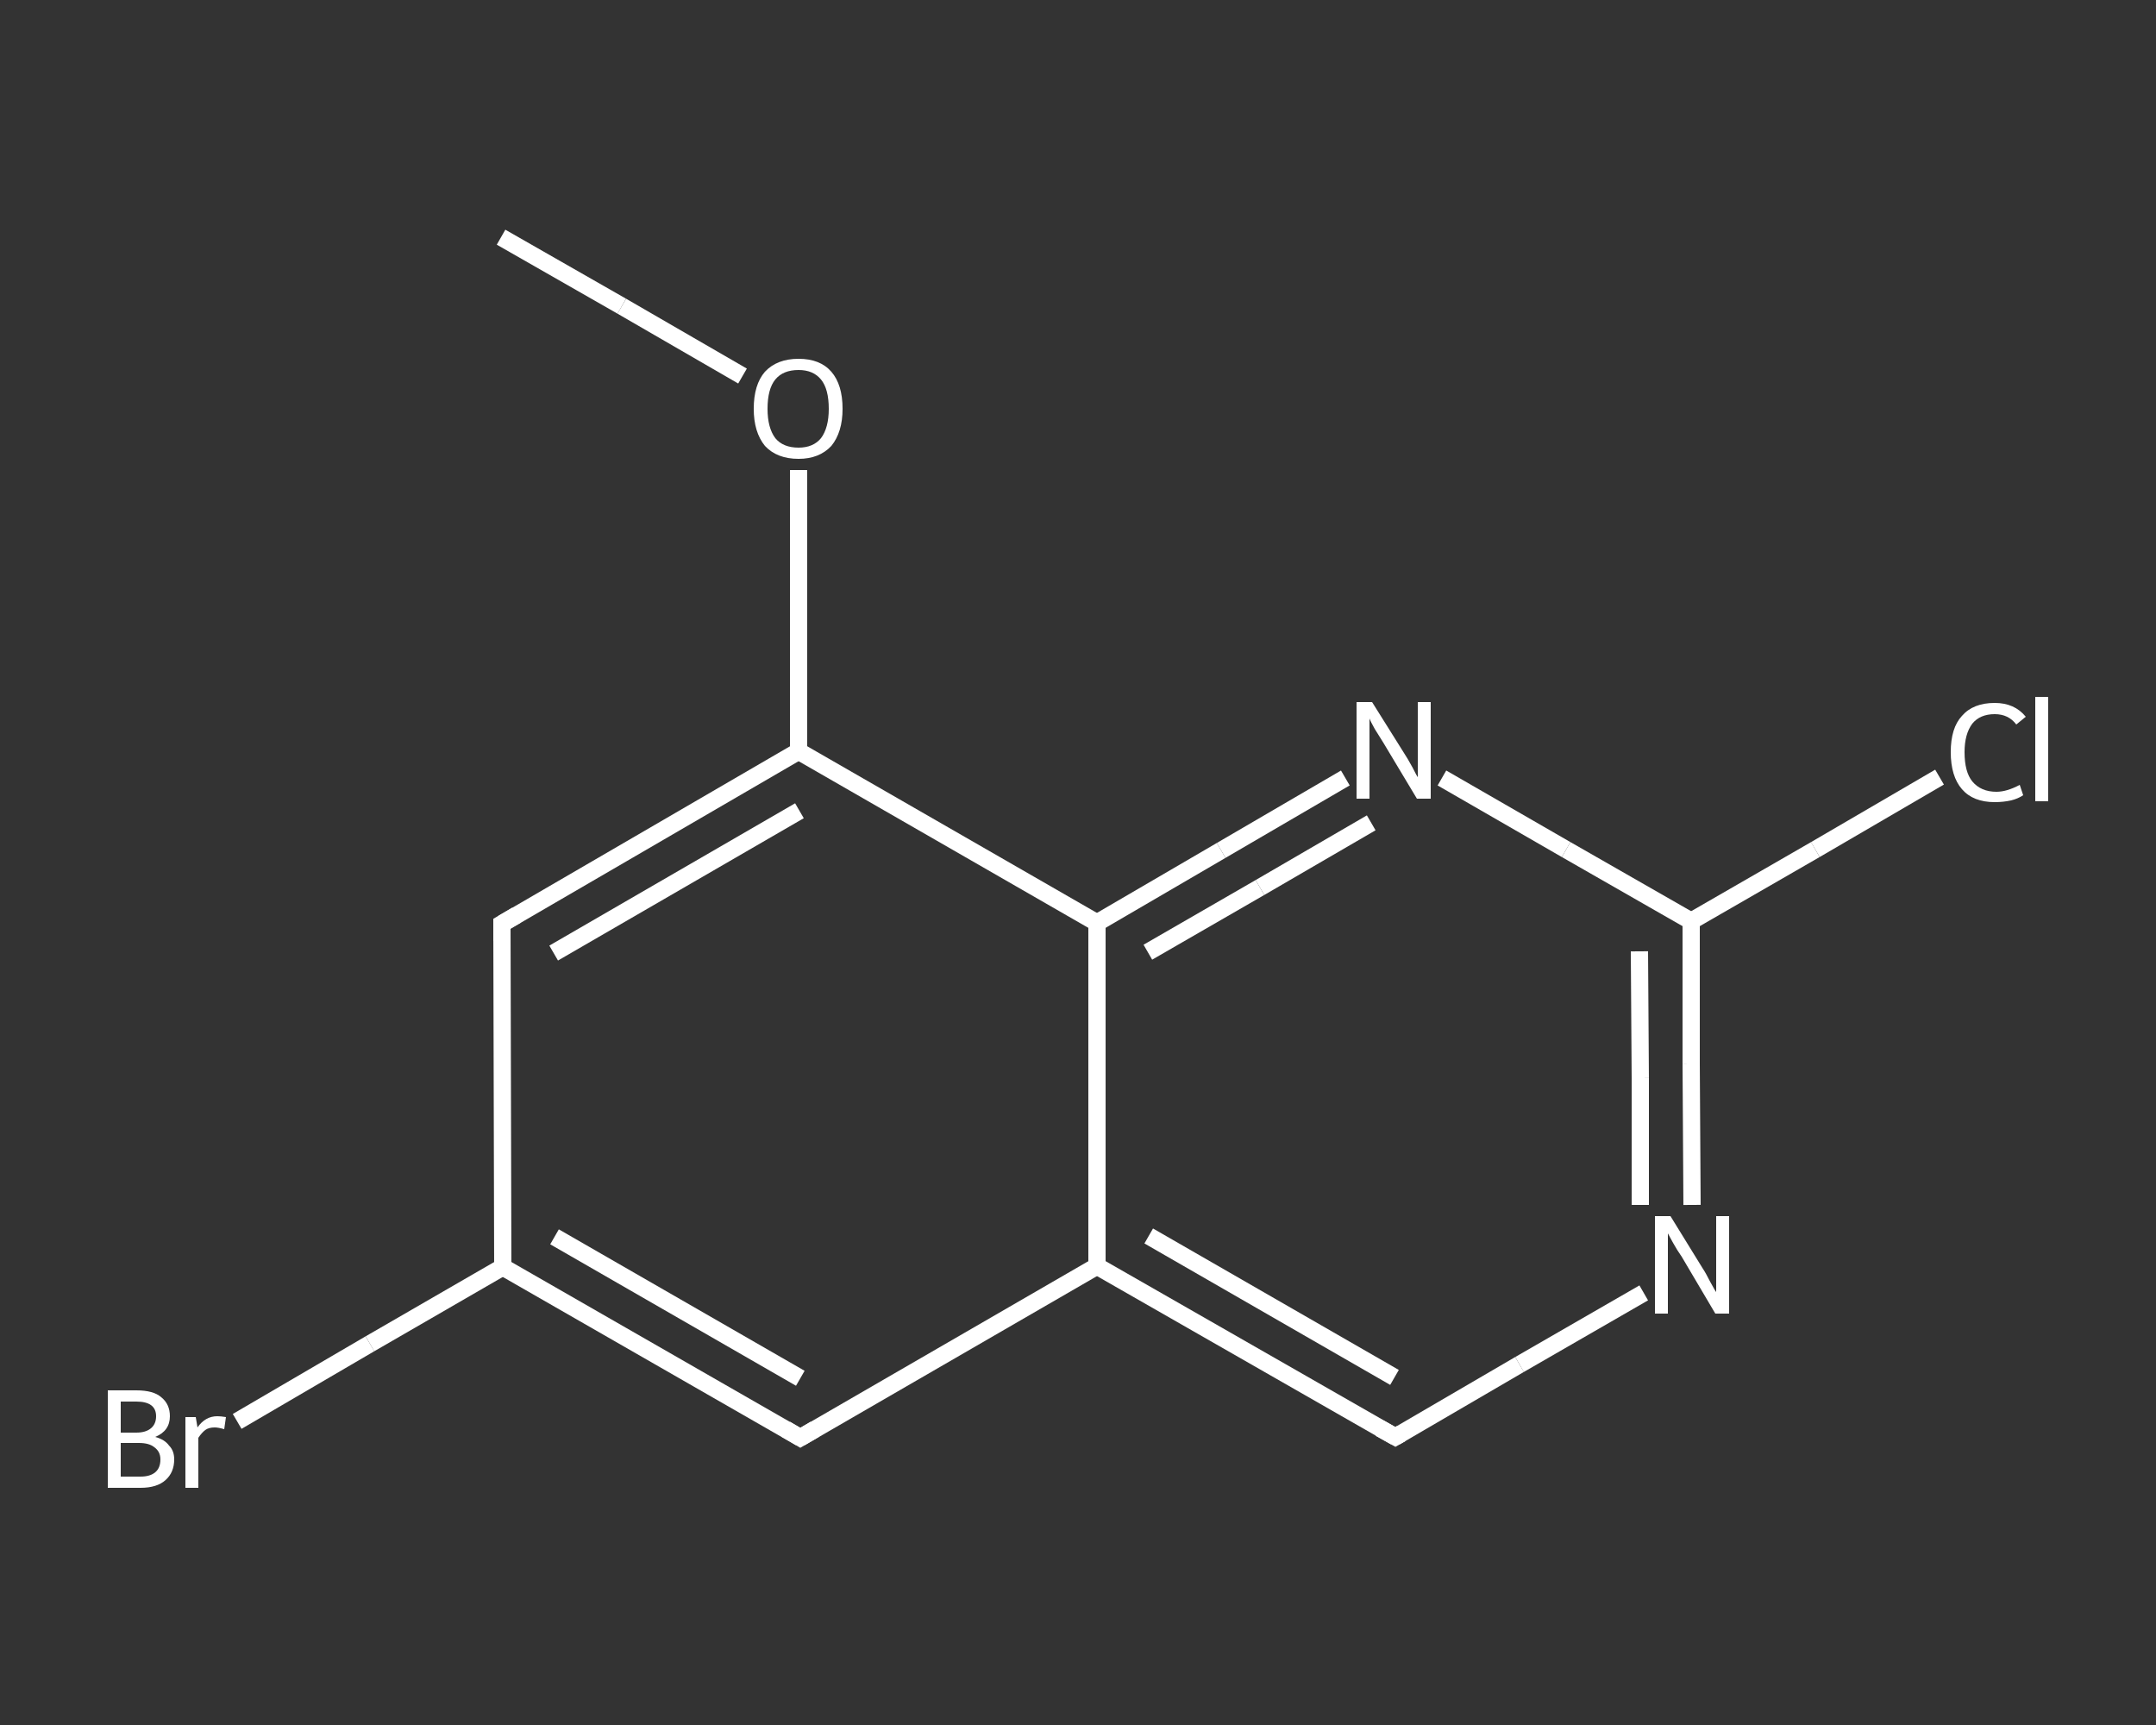 <?xml version='1.0' encoding='iso-8859-1'?>
<svg version='1.1' baseProfile='full'
              xmlns='http://www.w3.org/2000/svg'
                      xmlns:rdkit='http://www.rdkit.org/xml'
                      xmlns:xlink='http://www.w3.org/1999/xlink'
                  xml:space='preserve'
width='250px' height='200px' viewBox='0 0 250 200'>
<rect x="0" y="0" width="250" height="200" fill="#333333" stroke="none"/>
<!-- END OF HEADER -->
<rect style='opacity:1.0;fill:transparent;stroke:none' width='250.0' height='200.0' x='0.0' y='0.0'> </rect>
<path class='bond-0 atom-0 atom-1' d='M 58.1,27.5 L 72.1,35.5' style='fill:none;fill-rule:evenodd;stroke:#FFFFFF;stroke-width:2.0px;stroke-linecap:butt;stroke-linejoin:miter;stroke-opacity:1' />
<path class='bond-0 atom-0 atom-1' d='M 72.1,35.5 L 86.1,43.6' style='fill:none;fill-rule:evenodd;stroke:#FFFFFF;stroke-width:2.0px;stroke-linecap:butt;stroke-linejoin:miter;stroke-opacity:1' />
<path class='bond-1 atom-1 atom-2' d='M 92.6,54.5 L 92.6,70.8' style='fill:none;fill-rule:evenodd;stroke:#FFFFFF;stroke-width:2.0px;stroke-linecap:butt;stroke-linejoin:miter;stroke-opacity:1' />
<path class='bond-1 atom-1 atom-2' d='M 92.6,70.8 L 92.6,87.1' style='fill:none;fill-rule:evenodd;stroke:#FFFFFF;stroke-width:2.0px;stroke-linecap:butt;stroke-linejoin:miter;stroke-opacity:1' />
<path class='bond-2 atom-2 atom-3' d='M 92.6,87.1 L 58.2,107.1' style='fill:none;fill-rule:evenodd;stroke:#FFFFFF;stroke-width:2.0px;stroke-linecap:butt;stroke-linejoin:miter;stroke-opacity:1' />
<path class='bond-2 atom-2 atom-3' d='M 92.7,94.0 L 64.2,110.5' style='fill:none;fill-rule:evenodd;stroke:#FFFFFF;stroke-width:2.0px;stroke-linecap:butt;stroke-linejoin:miter;stroke-opacity:1' />
<path class='bond-3 atom-3 atom-4' d='M 58.2,107.1 L 58.3,146.9' style='fill:none;fill-rule:evenodd;stroke:#FFFFFF;stroke-width:2.0px;stroke-linecap:butt;stroke-linejoin:miter;stroke-opacity:1' />
<path class='bond-4 atom-4 atom-5' d='M 58.3,146.9 L 42.9,155.8' style='fill:none;fill-rule:evenodd;stroke:#FFFFFF;stroke-width:2.0px;stroke-linecap:butt;stroke-linejoin:miter;stroke-opacity:1' />
<path class='bond-4 atom-4 atom-5' d='M 42.9,155.8 L 27.5,164.8' style='fill:none;fill-rule:evenodd;stroke:#FFFFFF;stroke-width:2.0px;stroke-linecap:butt;stroke-linejoin:miter;stroke-opacity:1' />
<path class='bond-5 atom-4 atom-6' d='M 58.3,146.9 L 92.8,166.7' style='fill:none;fill-rule:evenodd;stroke:#FFFFFF;stroke-width:2.0px;stroke-linecap:butt;stroke-linejoin:miter;stroke-opacity:1' />
<path class='bond-5 atom-4 atom-6' d='M 64.3,143.4 L 92.8,159.8' style='fill:none;fill-rule:evenodd;stroke:#FFFFFF;stroke-width:2.0px;stroke-linecap:butt;stroke-linejoin:miter;stroke-opacity:1' />
<path class='bond-6 atom-6 atom-7' d='M 92.8,166.7 L 127.2,146.8' style='fill:none;fill-rule:evenodd;stroke:#FFFFFF;stroke-width:2.0px;stroke-linecap:butt;stroke-linejoin:miter;stroke-opacity:1' />
<path class='bond-7 atom-7 atom-8' d='M 127.2,146.8 L 161.8,166.6' style='fill:none;fill-rule:evenodd;stroke:#FFFFFF;stroke-width:2.0px;stroke-linecap:butt;stroke-linejoin:miter;stroke-opacity:1' />
<path class='bond-7 atom-7 atom-8' d='M 133.2,143.3 L 161.7,159.7' style='fill:none;fill-rule:evenodd;stroke:#FFFFFF;stroke-width:2.0px;stroke-linecap:butt;stroke-linejoin:miter;stroke-opacity:1' />
<path class='bond-8 atom-8 atom-9' d='M 161.8,166.6 L 176.2,158.2' style='fill:none;fill-rule:evenodd;stroke:#FFFFFF;stroke-width:2.0px;stroke-linecap:butt;stroke-linejoin:miter;stroke-opacity:1' />
<path class='bond-8 atom-8 atom-9' d='M 176.2,158.2 L 190.6,149.9' style='fill:none;fill-rule:evenodd;stroke:#FFFFFF;stroke-width:2.0px;stroke-linecap:butt;stroke-linejoin:miter;stroke-opacity:1' />
<path class='bond-9 atom-9 atom-10' d='M 196.2,139.7 L 196.1,123.3' style='fill:none;fill-rule:evenodd;stroke:#FFFFFF;stroke-width:2.0px;stroke-linecap:butt;stroke-linejoin:miter;stroke-opacity:1' />
<path class='bond-9 atom-9 atom-10' d='M 196.1,123.3 L 196.1,106.8' style='fill:none;fill-rule:evenodd;stroke:#FFFFFF;stroke-width:2.0px;stroke-linecap:butt;stroke-linejoin:miter;stroke-opacity:1' />
<path class='bond-9 atom-9 atom-10' d='M 190.2,139.7 L 190.2,125.0' style='fill:none;fill-rule:evenodd;stroke:#FFFFFF;stroke-width:2.0px;stroke-linecap:butt;stroke-linejoin:miter;stroke-opacity:1' />
<path class='bond-9 atom-9 atom-10' d='M 190.2,125.0 L 190.1,110.3' style='fill:none;fill-rule:evenodd;stroke:#FFFFFF;stroke-width:2.0px;stroke-linecap:butt;stroke-linejoin:miter;stroke-opacity:1' />
<path class='bond-10 atom-10 atom-11' d='M 196.1,106.8 L 210.5,98.5' style='fill:none;fill-rule:evenodd;stroke:#FFFFFF;stroke-width:2.0px;stroke-linecap:butt;stroke-linejoin:miter;stroke-opacity:1' />
<path class='bond-10 atom-10 atom-11' d='M 210.5,98.5 L 224.9,90.1' style='fill:none;fill-rule:evenodd;stroke:#FFFFFF;stroke-width:2.0px;stroke-linecap:butt;stroke-linejoin:miter;stroke-opacity:1' />
<path class='bond-11 atom-10 atom-12' d='M 196.1,106.8 L 181.6,98.5' style='fill:none;fill-rule:evenodd;stroke:#FFFFFF;stroke-width:2.0px;stroke-linecap:butt;stroke-linejoin:miter;stroke-opacity:1' />
<path class='bond-11 atom-10 atom-12' d='M 181.6,98.5 L 167.2,90.2' style='fill:none;fill-rule:evenodd;stroke:#FFFFFF;stroke-width:2.0px;stroke-linecap:butt;stroke-linejoin:miter;stroke-opacity:1' />
<path class='bond-12 atom-12 atom-13' d='M 156.0,90.2 L 141.6,98.6' style='fill:none;fill-rule:evenodd;stroke:#FFFFFF;stroke-width:2.0px;stroke-linecap:butt;stroke-linejoin:miter;stroke-opacity:1' />
<path class='bond-12 atom-12 atom-13' d='M 141.6,98.6 L 127.2,107.0' style='fill:none;fill-rule:evenodd;stroke:#FFFFFF;stroke-width:2.0px;stroke-linecap:butt;stroke-linejoin:miter;stroke-opacity:1' />
<path class='bond-12 atom-12 atom-13' d='M 159.0,95.4 L 146.1,102.9' style='fill:none;fill-rule:evenodd;stroke:#FFFFFF;stroke-width:2.0px;stroke-linecap:butt;stroke-linejoin:miter;stroke-opacity:1' />
<path class='bond-12 atom-12 atom-13' d='M 146.1,102.9 L 133.1,110.4' style='fill:none;fill-rule:evenodd;stroke:#FFFFFF;stroke-width:2.0px;stroke-linecap:butt;stroke-linejoin:miter;stroke-opacity:1' />
<path class='bond-13 atom-13 atom-2' d='M 127.2,107.0 L 92.6,87.1' style='fill:none;fill-rule:evenodd;stroke:#FFFFFF;stroke-width:2.0px;stroke-linecap:butt;stroke-linejoin:miter;stroke-opacity:1' />
<path class='bond-14 atom-13 atom-7' d='M 127.2,107.0 L 127.2,146.8' style='fill:none;fill-rule:evenodd;stroke:#FFFFFF;stroke-width:2.0px;stroke-linecap:butt;stroke-linejoin:miter;stroke-opacity:1' />
<path d='M 59.9,106.1 L 58.2,107.1 L 58.2,109.1' style='fill:none;stroke:#FFFFFF;stroke-width:2.0px;stroke-linecap:butt;stroke-linejoin:miter;stroke-opacity:1;' />
<path d='M 91.1,165.7 L 92.8,166.7 L 94.5,165.7' style='fill:none;stroke:#FFFFFF;stroke-width:2.0px;stroke-linecap:butt;stroke-linejoin:miter;stroke-opacity:1;' />
<path d='M 160.0,165.6 L 161.8,166.6 L 162.5,166.2' style='fill:none;stroke:#FFFFFF;stroke-width:2.0px;stroke-linecap:butt;stroke-linejoin:miter;stroke-opacity:1;' />
<path class='atom-1' d='M 87.4 47.4
Q 87.4 44.6, 88.7 43.1
Q 90.1 41.6, 92.6 41.6
Q 95.1 41.6, 96.4 43.1
Q 97.7 44.6, 97.7 47.4
Q 97.7 50.1, 96.4 51.7
Q 95.0 53.2, 92.6 53.2
Q 90.1 53.2, 88.7 51.7
Q 87.4 50.1, 87.4 47.4
M 92.6 51.9
Q 94.3 51.9, 95.2 50.8
Q 96.1 49.6, 96.1 47.4
Q 96.1 45.1, 95.2 44.0
Q 94.3 42.9, 92.6 42.9
Q 90.8 42.9, 89.9 44.0
Q 89.0 45.1, 89.0 47.4
Q 89.0 49.6, 89.9 50.8
Q 90.8 51.9, 92.6 51.9
' fill='#FFFFFF'/>
<path class='atom-5' d='M 18.0 166.6
Q 19.1 166.9, 19.6 167.6
Q 20.2 168.2, 20.2 169.2
Q 20.2 170.7, 19.2 171.6
Q 18.2 172.5, 16.3 172.5
L 12.5 172.5
L 12.5 161.2
L 15.8 161.2
Q 17.8 161.2, 18.7 162.0
Q 19.7 162.8, 19.7 164.2
Q 19.7 165.9, 18.0 166.6
M 14.0 162.5
L 14.0 166.1
L 15.8 166.1
Q 16.9 166.1, 17.5 165.6
Q 18.1 165.1, 18.1 164.2
Q 18.1 162.5, 15.8 162.5
L 14.0 162.5
M 16.3 171.2
Q 17.4 171.2, 18.0 170.7
Q 18.6 170.2, 18.6 169.2
Q 18.6 168.3, 17.9 167.8
Q 17.3 167.3, 16.1 167.3
L 14.0 167.3
L 14.0 171.2
L 16.3 171.2
' fill='#FFFFFF'/>
<path class='atom-5' d='M 22.7 164.3
L 22.9 165.5
Q 23.8 164.2, 25.2 164.2
Q 25.6 164.2, 26.2 164.3
L 26.0 165.7
Q 25.3 165.5, 24.9 165.5
Q 24.2 165.5, 23.8 165.8
Q 23.4 166.1, 23.0 166.7
L 23.0 172.5
L 21.5 172.5
L 21.5 164.3
L 22.7 164.3
' fill='#FFFFFF'/>
<path class='atom-9' d='M 193.7 141.0
L 197.4 147.0
Q 197.8 147.6, 198.3 148.6
Q 198.9 149.7, 199.0 149.8
L 199.0 141.0
L 200.5 141.0
L 200.5 152.3
L 198.9 152.3
L 195.0 145.7
Q 194.5 145.0, 194.0 144.1
Q 193.5 143.2, 193.4 143.0
L 193.4 152.3
L 191.9 152.3
L 191.9 141.0
L 193.7 141.0
' fill='#FFFFFF'/>
<path class='atom-11' d='M 226.2 87.2
Q 226.2 84.4, 227.5 83.0
Q 228.8 81.5, 231.3 81.5
Q 233.6 81.5, 234.9 83.1
L 233.8 84.0
Q 232.9 82.8, 231.3 82.8
Q 229.6 82.8, 228.7 83.9
Q 227.8 85.1, 227.8 87.2
Q 227.8 89.5, 228.7 90.6
Q 229.7 91.8, 231.5 91.8
Q 232.7 91.8, 234.2 91.0
L 234.6 92.2
Q 234.0 92.6, 233.2 92.8
Q 232.3 93.0, 231.3 93.0
Q 228.8 93.0, 227.5 91.5
Q 226.2 90.0, 226.2 87.2
' fill='#FFFFFF'/>
<path class='atom-11' d='M 236.0 80.8
L 237.5 80.8
L 237.5 92.9
L 236.0 92.9
L 236.0 80.8
' fill='#FFFFFF'/>
<path class='atom-12' d='M 159.1 81.4
L 162.8 87.3
Q 163.2 87.9, 163.8 89.0
Q 164.3 90.0, 164.4 90.1
L 164.4 81.4
L 165.9 81.4
L 165.9 92.6
L 164.3 92.6
L 160.4 86.1
Q 159.9 85.3, 159.4 84.5
Q 158.9 83.6, 158.8 83.3
L 158.8 92.6
L 157.3 92.6
L 157.3 81.4
L 159.1 81.4
' fill='#FFFFFF'/>
</svg>

